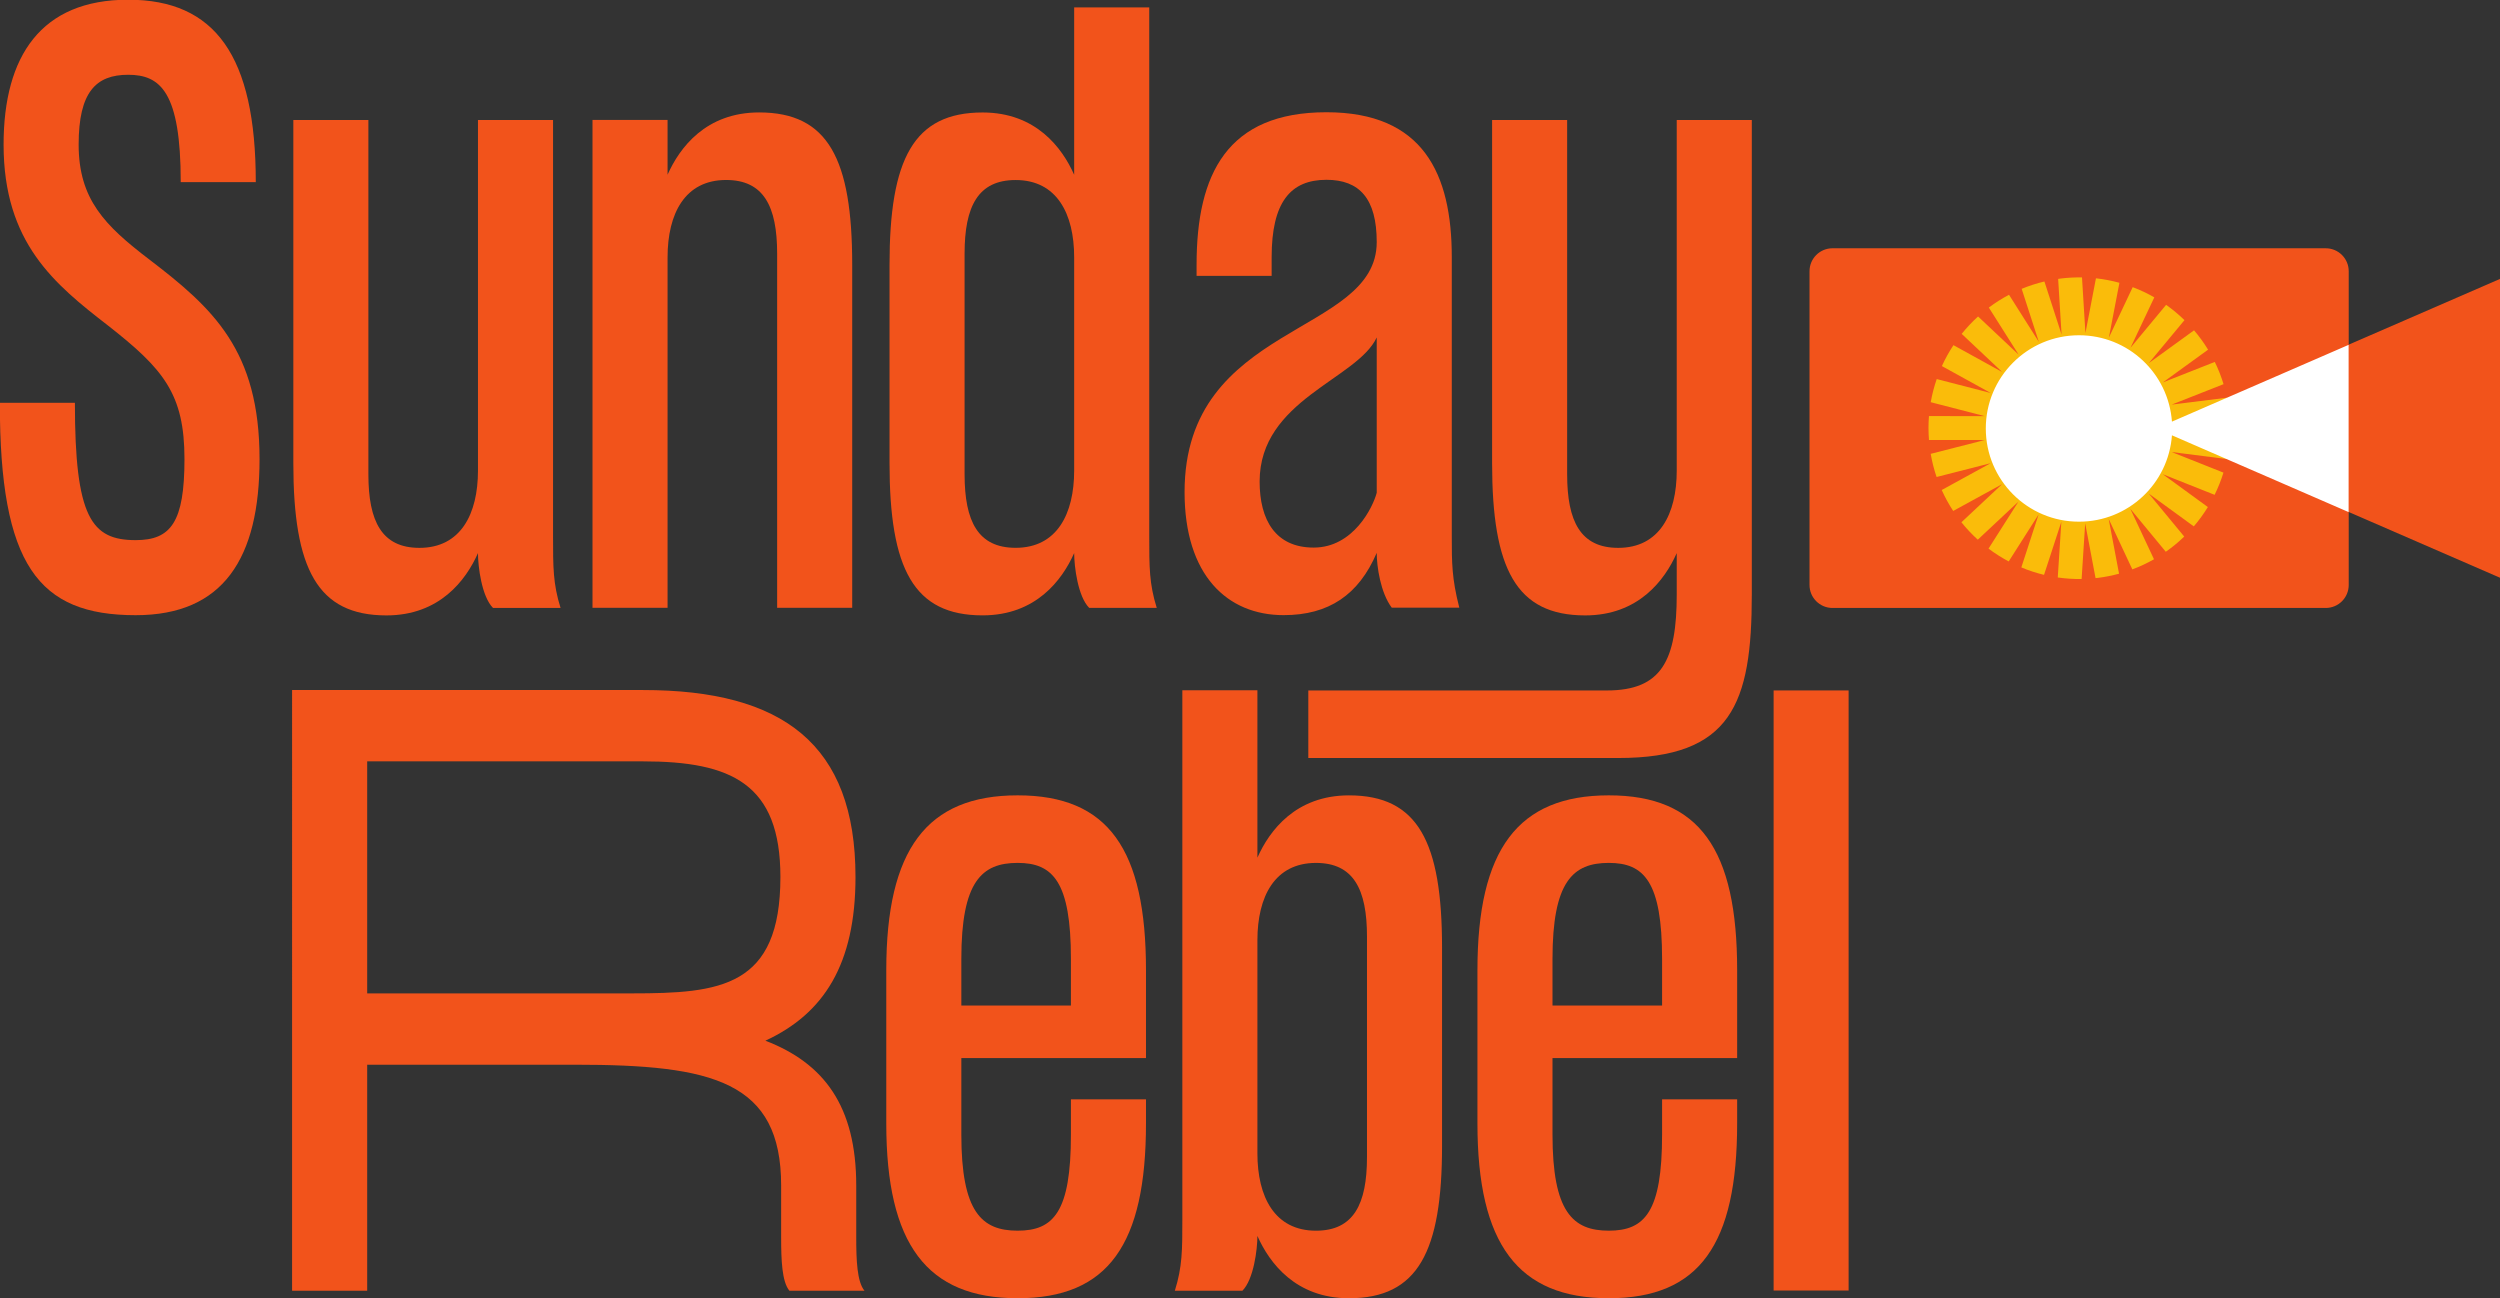 <?xml version="1.0" encoding="UTF-8" standalone="no"?>
<!-- Created with Inkscape (http://www.inkscape.org/) -->

<svg
   width="220.984mm"
   height="114.738mm"
   viewBox="0 0 220.984 114.738"
   version="1.1"
   id="svg1"
   inkscape:version="1.4 (1:1.4+202410161351+e7c3feb100)"
   sodipodi:docname="drawing.svg"
   xmlns:inkscape="http://www.inkscape.org/namespaces/inkscape"
   xmlns:sodipodi="http://sodipodi.sourceforge.net/DTD/sodipodi-0.dtd"
   xmlns="http://www.w3.org/2000/svg"
   xmlns:svg="http://www.w3.org/2000/svg">
  <rect x="0" y="0" width="220.984" height="114.738" fill="#333333" stroke="none"/>
  <sodipodi:namedview
     id="namedview1"
     pagecolor="#ffffff"
     bordercolor="#000000"
     borderopacity="0.25"
     inkscape:showpageshadow="2"
     inkscape:pageopacity="0.0"
     inkscape:pagecheckerboard="0"
     inkscape:deskcolor="#d1d1d1"
     inkscape:document-units="mm"
     inkscape:zoom="0.77593294"
     inkscape:cx="34.796821"
     inkscape:cy="337.01366"
     inkscape:window-width="1920"
     inkscape:window-height="1131"
     inkscape:window-x="0"
     inkscape:window-y="0"
     inkscape:window-maximized="1"
     inkscape:current-layer="layer1" />
  <defs
     id="defs1">
    <clipPath
       clipPathUnits="userSpaceOnUse"
       id="clipPath24">
      <path
         d="M 110.74,37.805 H 737.151 V 363.046 H 110.74 Z"
         transform="translate(-175.771,-248.019)"
         id="path24" />
    </clipPath>
    <clipPath
       clipPathUnits="userSpaceOnUse"
       id="clipPath26">
      <path
         d="M 110.74,37.805 H 737.151 V 363.046 H 110.74 Z"
         transform="translate(-230.502,-332.973)"
         id="path26" />
    </clipPath>
    <clipPath
       clipPathUnits="userSpaceOnUse"
       id="clipPath28">
      <path
         d="M 110.74,37.805 H 737.151 V 363.046 H 110.74 Z"
         transform="translate(-324.274,-296.698)"
         id="path28" />
    </clipPath>
    <clipPath
       clipPathUnits="userSpaceOnUse"
       id="clipPath30">
      <path
         d="M 110.74,37.805 H 737.151 V 363.046 H 110.74 Z"
         transform="translate(-379.89,-319.252)"
         id="path30" />
    </clipPath>
    <clipPath
       clipPathUnits="userSpaceOnUse"
       id="clipPath32">
      <path
         d="M 110.74,37.805 H 737.151 V 363.046 H 110.74 Z"
         transform="translate(-474.505,-228.66)"
         id="path32" />
    </clipPath>
    <clipPath
       clipPathUnits="userSpaceOnUse"
       id="clipPath34">
      <path
         d="M 110.74,37.805 H 737.151 V 363.046 H 110.74 Z"
         transform="translate(-530.87,-332.973)"
         id="path34" />
    </clipPath>
    <clipPath
       clipPathUnits="userSpaceOnUse"
       id="clipPath36">
      <path
         d="M 110.74,37.805 H 737.151 V 363.046 H 110.74 Z"
         transform="translate(-397.883,-119.94)"
         id="path36" />
    </clipPath>
    <clipPath
       clipPathUnits="userSpaceOnUse"
       id="clipPath38">
      <path
         d="M 110.74,37.805 H 737.151 V 363.046 H 110.74 Z"
         transform="translate(-472.067,-125.578)"
         id="path38" />
    </clipPath>
    <clipPath
       clipPathUnits="userSpaceOnUse"
       id="clipPath40">
      <path
         d="M 110.74,37.805 H 737.151 V 363.046 H 110.74 Z"
         transform="translate(-546.008,-119.94)"
         id="path40" />
    </clipPath>
    <clipPath
       clipPathUnits="userSpaceOnUse"
       id="clipPath43">
      <path
         d="M 110.74,37.805 H 737.151 V 363.046 H 110.74 Z"
         transform="translate(-325.283,-52.991)"
         id="path43" />
    </clipPath>
    <clipPath
       clipPathUnits="userSpaceOnUse"
       id="clipPath45">
      <path
         d="m 594.023,258.123 c -1.334,-20.816 14.46,-38.771 35.275,-40.103 v 0 c 20.814,-1.333 38.771,14.461 40.103,35.274 v 0 c 1.333,20.816 -14.461,38.771 -35.274,40.103 v 0 c -0.823,0.054 -1.64,0.08 -2.452,0.08 v 0 c -19.757,0 -36.373,-15.361 -37.652,-35.354"
         transform="translate(-626.026,-211.035)"
         id="path45" />
    </clipPath>
    <clipPath
       clipPathUnits="userSpaceOnUse"
       id="clipPath47">
      <path
         d="M 110.74,37.805 H 737.151 V 363.046 H 110.74 Z"
         transform="translate(-633.203,-279.002)"
         id="path47" />
    </clipPath>
    <clipPath
       clipPathUnits="userSpaceOnUse"
       id="clipPath49">
      <path
         d="M 110.74,37.805 H 737.151 V 363.046 H 110.74 Z"
         transform="translate(-737.151,-293.16)"
         id="path49" />
    </clipPath>
    <clipPath
       clipPathUnits="userSpaceOnUse"
       id="clipPath51">
      <path
         d="M 110.74,37.805 H 737.151 V 363.046 H 110.74 Z"
         transform="translate(-693.487,-210.712)"
         id="path51" />
    </clipPath>
    <clipPath
       clipPathUnits="userSpaceOnUse"
       id="clipPath53">
      <path
         d="M 110.74,37.805 H 737.151 V 363.046 H 110.74 Z"
         transform="translate(-622.996,-292.513)"
         id="path53" />
    </clipPath>
    <clipPath
       clipPathUnits="userSpaceOnUse"
       id="clipPath55">
      <path
         d="m 567.54,300.779 c -1.832,0 -3.316,-1.486 -3.316,-3.317 v 0 -83.431 c 0,-1.391 0.853,-2.581 2.065,-3.075 v 0 h 130.888 c 1.211,0.494 2.065,1.684 2.065,3.075 v 0 83.431 c 0,1.831 -1.484,3.317 -3.316,3.317 v 0 z"
         transform="translate(-737.151,-293.123)"
         id="path55" />
    </clipPath>
  </defs>
  <g
     inkscape:label="Layer 1"
     inkscape:groupmode="layer"
     id="layer1"
     transform="translate(-95.779,-59.267)">
    <path
       id="path23"
       d="m 0,0 c 0,-24.809 -9.022,-39.094 -31.013,-39.094 -24.432,0 -34.02,12.593 -34.02,53.189 h 18.797 c 0,-28.756 4.135,-34.394 15.223,-34.394 8.832,0 12.216,4.51 12.216,20.299 0,16.351 -5.261,22.555 -19.171,33.456 -13.344,10.337 -26.124,20.674 -26.124,45.295 0,22.181 9.398,36.276 31.2,36.276 21.802,0 31.951,-14.095 31.951,-45.672 h -18.794 c 0,22.553 -5.076,26.876 -13.157,26.876 -8.081,0 -12.406,-4.323 -12.406,-17.48 0,-13.718 6.579,-20.299 17.669,-28.756 C -11.652,37.778 0,27.254 0,0"
       style="fill:#f2531b;fill-opacity:1;fill-rule:nonzero;stroke:none"
       transform="matrix(0.353,0,0,-0.353,118.721,99.846)"
       clip-path="url(#clipPath24)" />
    <path
       id="path25"
       d="m 0,0 h 18.797 v -104.126 c 0,-7.894 0,-12.029 1.879,-18.044 H 3.761 C 0.941,-119.35 0,-111.833 0,-108.449 c -3.007,-6.766 -9.583,-15.6 -22.928,-15.6 -17.294,0 -23.308,11.654 -23.308,38.155 V 0 h 18.794 v -88.714 c 0,-11.841 3.384,-18.42 12.783,-18.42 10.337,0 14.659,8.458 14.659,19.361 z"
       style="fill:#f2531b;fill-opacity:1;fill-rule:nonzero;stroke:none"
       transform="matrix(0.353,0,0,-0.353,138.029,69.876)"
       clip-path="url(#clipPath26)" />
    <path
       id="path27"
       d="M 0,0 V -85.894 H -18.797 V 2.82 c 0,11.841 -3.384,18.418 -12.78,18.418 -10.337,0 -14.659,-8.458 -14.659,-19.359 V -85.894 H -65.033 V 36.274 h 18.797 V 22.555 c 3.005,6.766 9.586,15.598 22.93,15.598 C -6.014,38.153 0,26.501 0,0"
       style="fill:#f2531b;fill-opacity:1;fill-rule:nonzero;stroke:none"
       transform="matrix(0.353,0,0,-0.353,171.109,82.673)"
       clip-path="url(#clipPath28)" />
    <path
       id="path29"
       d="m 0,0 v 41.914 h 18.797 v -132.32 c 0,-7.893 0,-12.028 1.879,-18.043 H 3.761 C 0.941,-105.629 0,-98.112 0,-94.728 c -3.007,-6.766 -9.583,-15.6 -22.93,-15.6 -17.292,0 -23.306,11.654 -23.306,38.155 v 49.62 c 0,26.501 6.014,38.153 23.306,38.153 C -9.583,15.6 -3.007,6.766 0,0 m -27.442,-74.993 c 0,-11.841 3.384,-18.42 12.783,-18.42 10.337,0 14.659,8.458 14.659,19.361 v 53.376 c 0,10.903 -4.322,19.361 -14.659,19.361 -9.399,0 -12.783,-6.579 -12.783,-18.42 z"
       style="fill:#f2531b;fill-opacity:1;fill-rule:nonzero;stroke:none"
       transform="matrix(0.353,0,0,-0.353,190.729,74.716)"
       clip-path="url(#clipPath30)" />
    <path
       id="path31"
       d="m 0,0 c 0,-6.581 0,-10.526 1.881,-17.856 h -16.917 c -2.82,3.759 -3.758,10.337 -3.758,13.721 -4.51,-10.526 -12.029,-15.6 -23.307,-15.6 -14.097,0 -24.811,9.96 -24.811,30.823 0,42.478 48.118,39.094 48.118,62.59 0,10.898 -4.325,15.6 -12.595,15.6 -9.022,0 -13.719,-5.64 -13.719,-19.361 V 65.22 h -18.795 v 2.818 c 0,22.742 7.705,38.155 32.514,38.155 C -7.142,106.193 0,90.78 0,69.917 Z m -18.794,49.807 c -4.889,-10.526 -29.323,-15.602 -29.323,-36.088 0,-9.584 3.947,-16.539 13.535,-16.539 9.96,0 14.847,10.15 15.788,13.721 z"
       style="fill:#f2531b;fill-opacity:1;fill-rule:nonzero;stroke:none"
       transform="matrix(0.353,0,0,-0.353,224.107,106.675)"
       clip-path="url(#clipPath32)" />
    <path
       id="path33"
       d="m 0,0 h 18.797 v -118.788 c 0,-27.439 -5.076,-40.971 -33.456,-40.971 h -77.598 v 16.916 h 74.778 c 13.721,0 17.479,7.517 17.479,24.055 v 10.339 c -3.007,-6.766 -9.583,-15.6 -22.928,-15.6 -17.294,0 -23.306,11.654 -23.306,38.155 V 0 h 18.792 v -88.714 c 0,-11.841 3.384,-18.42 12.783,-18.42 10.337,0 14.659,8.458 14.659,19.361 z"
       style="fill:#f2531b;fill-opacity:1;fill-rule:nonzero;stroke:none"
       transform="matrix(0.353,0,0,-0.353,243.992,69.876)"
       clip-path="url(#clipPath34)" />
    <path
       id="path35"
       d="M 0,0 V -21.989 H -46.238 V -41.16 c 0,-19.361 5.073,-24.06 14.097,-24.06 9.02,0 13.344,4.699 13.344,24.06 v 8.832 H 0 v -6.014 c 0,-30.26 -9.398,-43.793 -32.141,-43.793 -22.744,0 -32.892,13.533 -32.892,43.793 V 0 c 0,30.261 10.148,43.793 32.892,43.793 C -9.398,43.793 0,30.261 0,0 m -18.797,2.82 c 0,19.358 -4.509,24.058 -13.344,24.058 -9.024,0 -14.097,-4.7 -14.097,-24.058 V -8.832 h 27.441 z"
       style="fill:#f2531b;fill-opacity:1;fill-rule:nonzero;stroke:none"
       transform="matrix(0.353,0,0,-0.353,197.077,145.029)"
       clip-path="url(#clipPath36)" />
    <path
       id="path37"
       d="m 0,0 v -49.62 c 0,-26.501 -6.014,-38.153 -23.306,-38.153 -13.344,0 -19.923,8.834 -22.93,15.6 0,-3.384 -0.941,-10.901 -3.759,-13.721 h -16.917 c 1.881,6.015 1.881,10.15 1.881,18.044 V 64.469 h 18.795 V 22.555 c 3.007,6.766 9.586,15.598 22.93,15.598 C -6.014,38.153 0,26.503 0,0 m -18.797,2.82 c 0,11.841 -3.381,18.418 -12.78,18.418 -10.337,0 -14.659,-8.456 -14.659,-19.359 v -53.376 c 0,-10.903 4.322,-19.361 14.659,-19.361 9.399,0 12.78,6.579 12.78,18.42 z"
       style="fill:#f2531b;fill-opacity:1;fill-rule:nonzero;stroke:none"
       transform="matrix(0.353,0,0,-0.353,223.247,143.04)"
       clip-path="url(#clipPath38)" />
    <path
       id="path39"
       d="M 0,0 V -21.989 H -46.238 V -41.16 c 0,-19.361 5.076,-24.06 14.097,-24.06 9.022,0 13.344,4.699 13.344,24.06 v 8.832 H 0 v -6.014 c 0,-30.26 -9.398,-43.793 -32.141,-43.793 -22.742,0 -32.892,13.533 -32.892,43.793 V 0 c 0,30.261 10.15,43.793 32.892,43.793 C -9.398,43.793 0,30.261 0,0 m -18.797,2.82 c 0,19.358 -4.509,24.058 -13.344,24.058 -9.021,0 -14.097,-4.7 -14.097,-24.058 V -8.832 h 27.441 z"
       style="fill:#f2531b;fill-opacity:1;fill-rule:nonzero;stroke:none"
       transform="matrix(0.353,0,0,-0.353,249.332,145.029)"
       clip-path="url(#clipPath40)" />
    <path
       id="path41"
       d="m 252.555,173.341 h 6.63 v -53.044 h -6.63 z"
       style="fill:#f2531b;fill-opacity:1;fill-rule:nonzero;stroke:none;stroke-width:0.353" />
    <path
       id="path42"
       d="m 0,0 c 0,-5.64 0.187,-11.092 2.066,-13.348 h -18.8 c -1.882,2.256 -2.069,7.708 -2.069,13.348 v 12.974 c 0,26.135 -17.109,30.272 -51.519,30.272 h -52.14 v -56.594 h -18.804 V 137.07 h 87.868 c 34.972,0 53.211,-13.538 53.211,-46.817 0,-21.813 -7.9,-34.223 -22.566,-40.99 C -8.087,43.621 0,32.905 0,12.974 Z m -122.462,119.208 v -58.1 h 66.242 c 22.187,0 37.23,1.505 37.23,29.145 0,23.313 -12.223,28.955 -34.408,28.955 z"
       style="fill:#f2531b;fill-opacity:1;fill-rule:nonzero;stroke:none"
       transform="matrix(0.353,0,0,-0.353,171.465,168.647)"
       clip-path="url(#clipPath43)" />
    <path
       id="path44"
       d="M 0,0 4.549,35.74 M -10.931,2.818 2.361,36.302 M -20.818,8.264 0.385,37.391 M -29.041,16 -1.259,38.939 m -33.822,-13.403 32.614,15.31 m -36.093,-4.572 35.396,6.72 m -36.093,4.549 35.953,-2.295 M -37.133,58.629 -2.878,47.463 M -32.317,68.839 -1.916,49.506 M -25.112,77.529 -0.474,51.245 M -15.975,84.157 1.354,52.569 M -5.474,88.303 3.453,53.4 M 5.726,89.706 5.694,53.68 M 16.924,88.281 7.932,53.396 M 27.416,84.118 10.031,52.563 M 36.543,77.473 11.857,51.232 M 43.73,68.77 13.295,49.493 M 48.526,58.551 14.253,47.448 m 36.379,0.013 -35.958,-2.23 M 49.913,36.194 14.53,42.977 M 46.415,25.461 13.831,40.831 M 40.357,15.936 12.621,38.926 M 32.121,8.217 10.972,37.382 M 22.224,2.785 8.994,36.295 M 11.288,-0.011 6.807,35.736"
       style="fill:none;stroke:#ffffff;stroke-width:2.779;stroke-linecap:butt;stroke-linejoin:miter;stroke-miterlimit:10;stroke-dasharray:none;stroke-opacity:1"
       transform="matrix(0.353,0,0,-0.353,277.561,112.893)"
       clip-path="url(#clipPath45)" />
    <path
       id="path46"
       d="m 0,0 c -12.864,0.824 -23.963,-8.938 -24.785,-21.802 -0.825,-12.866 8.937,-23.963 21.801,-24.785 12.864,-0.824 23.961,8.936 24.786,21.802 C 22.626,-11.921 12.864,-0.824 0,0"
       style="fill:#ffffff;fill-opacity:1;fill-rule:nonzero;stroke:none"
       transform="matrix(0.353,0,0,-0.353,280.093,88.915)"
       clip-path="url(#clipPath47)" />
    <path
       id="path48"
       d="m 0,0 v 0 l -16.745,-7.278 -65.401,-28.421 c -0.878,12.089 -10.959,21.625 -23.272,21.625 -12.892,0 -23.341,-10.449 -23.341,-23.341 0,-12.892 10.449,-23.34 23.341,-23.34 12.313,0 22.394,9.536 23.272,21.627 C -74.963,-42.252 0,-74.829 0,-74.829 Z"
       style="fill:#f2531b;fill-opacity:1;fill-rule:nonzero;stroke:none"
       transform="matrix(0.353,0,0,-0.353,316.763,83.921)"
       clip-path="url(#clipPath49)" />
    <path
       id="path50"
       d="m 0,0 h -123.509 c -3.179,0 -5.756,2.577 -5.756,5.756 v 78.556 c 0,3.179 2.577,5.756 5.756,5.756 H 0 c 3.179,0 5.756,-2.577 5.756,-5.756 V 5.756 C 5.756,2.577 3.179,0 0,0"
       style="fill:#f2531b;fill-opacity:1;fill-rule:nonzero;stroke:none"
       transform="matrix(0.353,0,0,-0.353,301.359,113.007)"
       clip-path="url(#clipPath51)" />
    <path
       id="path52"
       d="m 0,0 c -1.97,-0.465 -3.868,-1.087 -5.694,-1.84 l 4.299,-13.286 -7.469,11.802 c -1.779,-0.936 -3.464,-2.012 -5.053,-3.205 l 7.47,-11.801 -10.167,9.571 c -1.481,-1.343 -2.852,-2.801 -4.101,-4.357 l 10.165,-9.568 -12.225,6.74 c -1.097,-1.664 -2.071,-3.41 -2.899,-5.236 l 12.235,-6.746 -13.527,3.494 c -0.648,-1.875 -1.154,-3.81 -1.5,-5.793 l 13.531,-3.494 -13.972,0.02 c -0.158,-1.966 -0.158,-3.963 0.002,-5.984 l 13.962,-0.018 -13.53,-3.455 c 0.343,-1.997 0.838,-3.935 1.473,-5.799 l 13.538,3.457 -12.253,-6.716 c 0.822,-1.836 1.789,-3.586 2.878,-5.244 l 12.25,6.714 -10.194,-9.549 c 1.25,-1.565 2.624,-3.018 4.098,-4.359 l 10.189,9.543 -7.496,-11.777 c 1.593,-1.201 3.281,-2.275 5.046,-3.214 l 7.495,11.777 -4.331,-13.273 c 1.832,-0.766 3.731,-1.393 5.685,-1.864 l 4.336,13.284 -0.896,-13.941 c 1.955,-0.282 3.948,-0.415 5.972,-0.381 l 0.893,13.936 2.598,-13.714 c 0.205,0.024 0.407,0.037 0.611,0.062 1.806,0.224 3.563,0.582 5.27,1.044 l -2.6,13.725 5.93,-12.646 c 1.888,0.706 3.7,1.552 5.42,2.533 l -5.934,12.651 8.89,-10.773 c 1.642,1.149 3.186,2.421 4.615,3.808 l -8.89,10.773 11.29,-8.225 c 1.301,1.516 2.472,3.139 3.518,4.841 l -11.286,8.221 12.978,-5.16 c 0.88,1.785 1.618,3.643 2.213,5.561 l -12.979,5.157 13.853,-1.767 c 0.406,1.935 0.66,3.918 0.753,5.935 l -13.852,1.767 13.852,1.733 c -0.045,0.986 -0.118,1.978 -0.241,2.975 -0.127,1.003 -0.301,1.987 -0.502,2.962 l -13.85,-1.733 12.989,5.123 c -0.587,1.933 -1.321,3.791 -2.191,5.567 l -12.991,-5.123 11.308,8.193 c -1.047,1.713 -2.22,3.332 -3.513,4.845 l -11.308,-8.195 8.912,10.746 C 33.641,-8.283 32.106,-7 30.475,-5.851 l -8.919,-10.75 5.963,12.629 c -1.726,0.993 -3.537,1.845 -5.409,2.556 l -5.965,-12.632 2.637,13.723 c -1.91,0.527 -3.875,0.9 -5.877,1.121 L 10.27,-12.922 9.411,1.018 C 7.648,1.048 5.864,0.962 4.064,0.738 3.853,0.71 3.649,0.674 3.44,0.644 l 0.859,-13.93 z"
       style="fill:#fabc0a;fill-opacity:1;fill-rule:nonzero;stroke:none"
       transform="matrix(0.353,0,0,-0.353,276.492,84.149)"
       clip-path="url(#clipPath53)" />
    <path
       id="path54"
       d="m 0,0 v 0 l -16.745,-7.278 -65.401,-28.421 c -0.878,12.089 -10.959,21.627 -23.272,21.627 -12.892,0 -23.341,-10.451 -23.341,-23.343 0,-12.892 10.449,-23.34 23.341,-23.34 12.313,0 22.394,9.536 23.272,21.627 C -74.963,-42.252 0,-74.829 0,-74.829 9.603,-50.81 9.603,-24.019 0,0"
       style="fill:#ffffff;fill-opacity:1;fill-rule:nonzero;stroke:none"
       transform="matrix(0.353,0,0,-0.353,316.763,83.934)"
       clip-path="url(#clipPath55)" />
  </g>
</svg>
